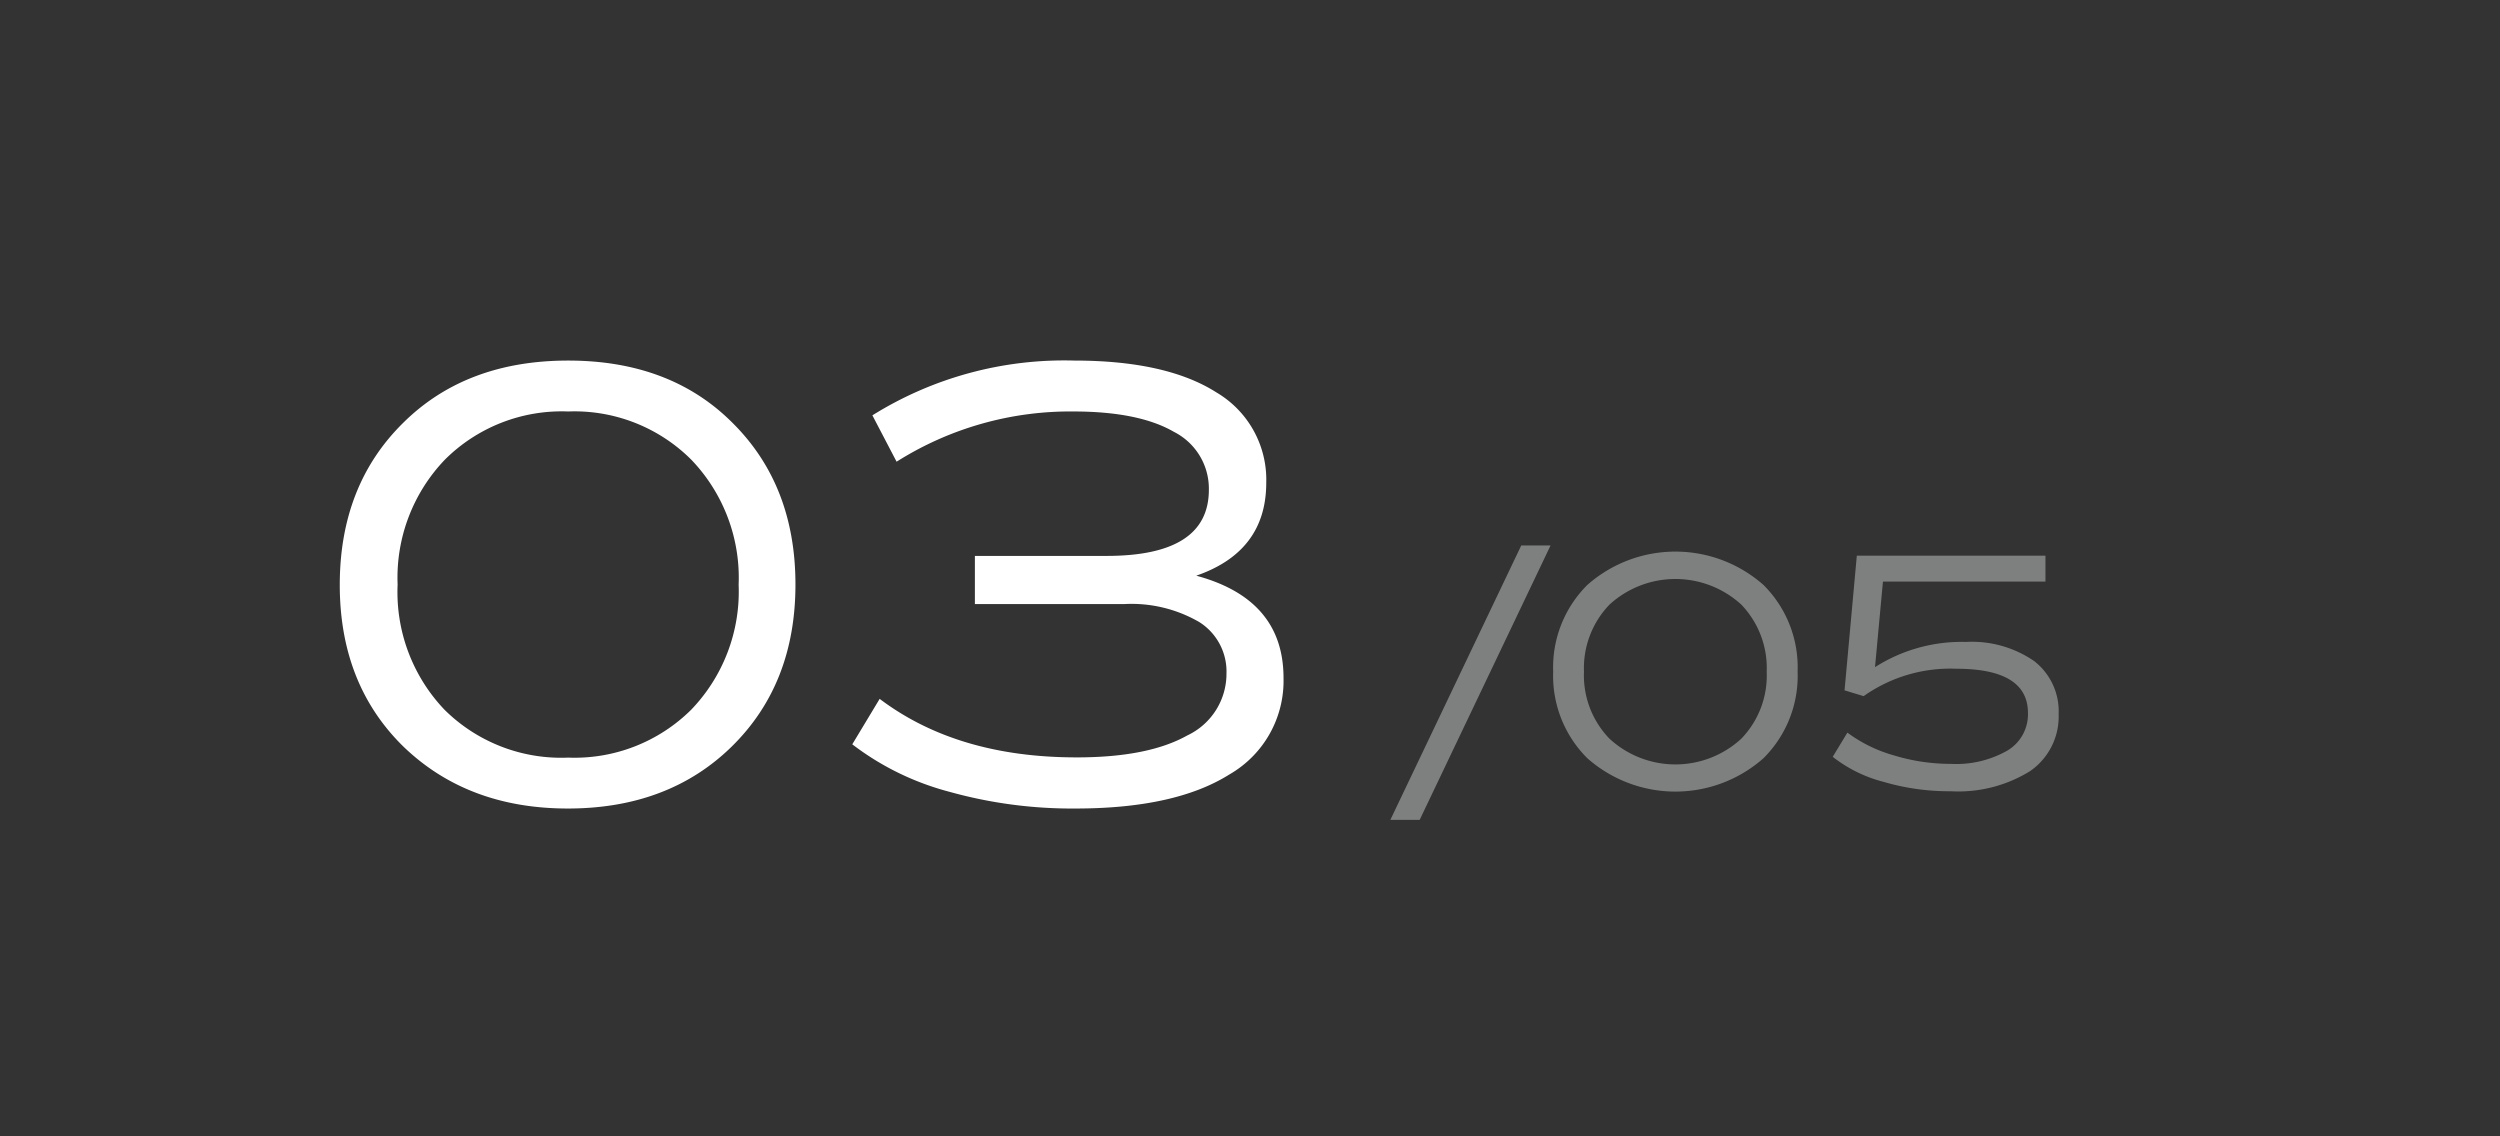 <svg xmlns="http://www.w3.org/2000/svg" viewBox="0 0 220 100"><rect x="0" y="0" width="220" height="100" fill="#333333" stroke="none"/><defs><style>.cls-1{fill:none;}.cls-2{isolation:isolate;}.cls-3{fill:#fff;}.cls-4{fill:#7e7f7f;}</style></defs><g id="Capa_2" data-name="Capa 2"><g id="Capa_1-2" data-name="Capa 1"><rect class="cls-1" width="220" height="100"/><g class="cls-2"><path class="cls-3" d="M64.42,65.67Q58.86,71.14,50,71.15T35.47,65.67q-5.58-5.49-5.57-14.23t5.57-14.22Q41,31.73,50,31.73t14.47,5.49Q70,42.71,70,51.44T64.42,65.67ZM39.11,62.45A14.58,14.58,0,0,0,50,66.67a14.57,14.57,0,0,0,10.83-4.22,15,15,0,0,0,4.17-11,15,15,0,0,0-4.17-11A14.54,14.54,0,0,0,50,36.21a14.55,14.55,0,0,0-10.84,4.23,15,15,0,0,0-4.17,11A15,15,0,0,0,39.11,62.45Z"/><path class="cls-3" d="M105.27,50.66q7.68,2.07,7.68,9a9.5,9.5,0,0,1-4.76,8.49c-3.18,2-7.69,3-13.56,3a40.15,40.15,0,0,1-11.11-1.48A24.16,24.16,0,0,1,75,65.5l2.41-4q6.83,5.16,17.36,5.15,6.27,0,9.71-1.93a6,6,0,0,0,3.45-5.46,5.14,5.14,0,0,0-2.38-4.51,11.88,11.88,0,0,0-6.64-1.59H85.79V48.92H97.38q9,0,9-5.82a5.6,5.6,0,0,0-3.08-5.1q-3.07-1.78-8.79-1.79A28.6,28.6,0,0,0,78.9,40.63l-2.13-4.08a31.88,31.88,0,0,1,17.75-4.82q8.12,0,12.52,2.8a8.91,8.91,0,0,1,4.39,7.95Q111.43,48.53,105.27,50.66Z"/></g><g class="cls-2"><path class="cls-4" d="M122.35,72.15,133.87,48h2.58L124.93,72.15Z"/><path class="cls-4" d="M155.19,66.72a11.7,11.7,0,0,1-15.51,0,10.23,10.23,0,0,1-3-7.62,10.23,10.23,0,0,1,3-7.62,11.7,11.7,0,0,1,15.51,0,10.22,10.22,0,0,1,3,7.62A10.22,10.22,0,0,1,155.19,66.72ZM141.63,65a8.56,8.56,0,0,0,11.61,0,8,8,0,0,0,2.23-5.89,8.06,8.06,0,0,0-2.23-5.9,8.59,8.59,0,0,0-11.61,0,8.06,8.06,0,0,0-2.24,5.9A8,8,0,0,0,141.63,65Z"/><path class="cls-4" d="M173,56.49A9.66,9.66,0,0,1,179,58.17a5.59,5.59,0,0,1,2.16,4.68,5.83,5.83,0,0,1-2.5,5,12,12,0,0,1-7,1.78,20.51,20.51,0,0,1-5.92-.83,12.15,12.15,0,0,1-4.46-2.2l1.29-2.13a12.54,12.54,0,0,0,4.08,2,17.09,17.09,0,0,0,5,.75,9.11,9.11,0,0,0,5-1.17,3.71,3.71,0,0,0,1.81-3.3q0-3.9-6.3-3.9A13.21,13.21,0,0,0,164,61.26l-1.68-.51,1.08-11.85H180v2.28H165.7L165,58.71A14.18,14.18,0,0,1,173,56.49Z"/></g></g></g></svg>